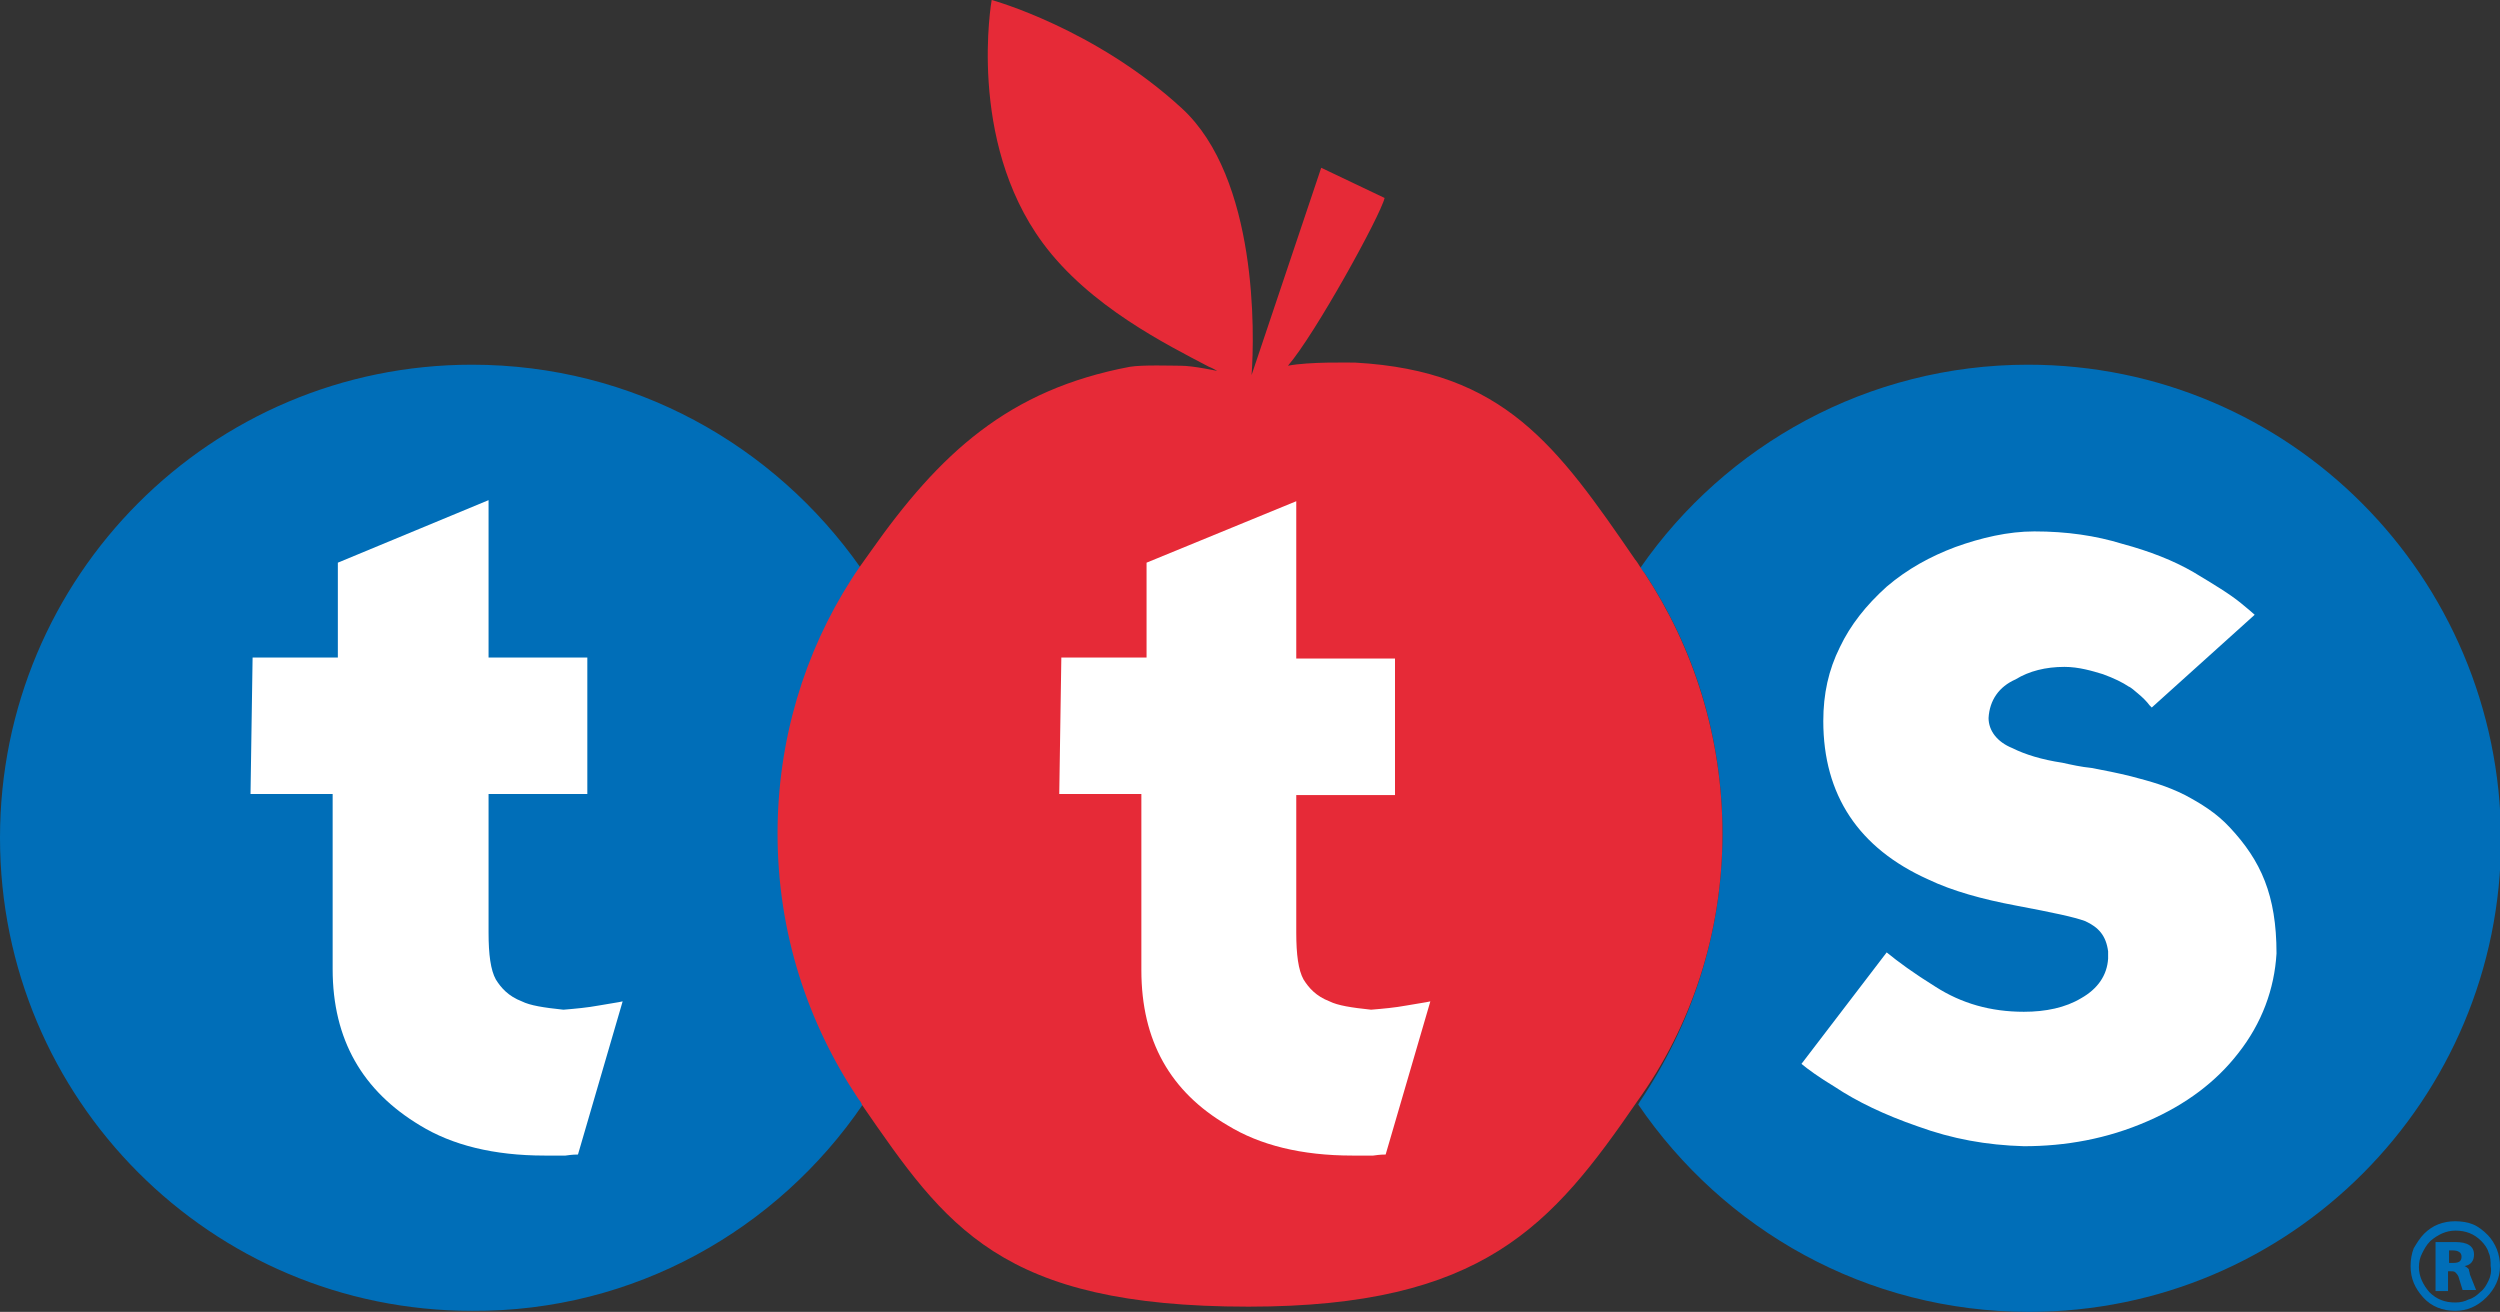 <svg width="101" height="53" viewBox="0 0 101 53" fill="none" xmlns="http://www.w3.org/2000/svg">
<rect x="0" y="0" width="101" height="53" fill="#333333" stroke="none"/>
<g clip-path="url(#clip0_638_792)">
<path d="M34.731 44.412C32.673 41.339 31.455 37.635 31.455 33.678C31.455 29.889 32.547 26.353 34.437 23.406C34.479 23.322 34.605 23.153 34.773 22.943C31.287 17.975 25.576 14.734 19.066 14.734C8.525 14.734 0 23.28 0 33.846C0 44.412 8.525 52.958 19.066 52.958C25.617 53 31.413 49.674 34.856 44.623C34.815 44.581 34.731 44.454 34.731 44.412Z" fill="#006EB8"/>
<path d="M81.934 14.734C75.466 14.734 69.713 17.975 66.269 22.943C66.311 23.027 66.395 23.111 66.437 23.153C68.453 26.184 69.587 29.805 69.587 33.678C69.587 37.719 68.327 41.423 66.227 44.538C66.227 44.581 66.185 44.581 66.185 44.623C69.629 49.674 75.382 53 81.976 53C92.517 53 101.042 44.454 101.042 33.888C101 23.28 92.475 14.734 81.934 14.734Z" fill="#006EB8"/>
<path d="M69.587 33.678C69.587 29.762 68.411 26.142 66.437 23.153C66.353 23.069 66.144 22.69 66.059 22.606C62.91 18.017 60.768 14.986 54.763 14.65C54.553 14.65 52.873 14.608 52.033 14.776C53.125 13.513 55.77 8.714 55.938 7.998L53.377 6.778L50.563 15.155C50.689 13.513 50.815 7.199 47.749 4.378C44.222 1.137 40.064 0 40.064 0C40.064 0 39.056 5.641 42.122 9.809C44.012 12.377 47.161 13.934 48.841 14.818C48.967 14.86 49.177 14.986 49.177 14.986C49.177 14.986 48.211 14.776 47.707 14.776C47.371 14.776 46.153 14.734 45.65 14.818C40.736 15.744 37.964 18.312 35.151 22.311C35.025 22.48 34.521 23.195 34.395 23.406C32.505 26.353 31.413 29.889 31.413 33.678C31.413 37.677 32.631 41.339 34.689 44.412C34.731 44.454 34.815 44.581 34.815 44.623C38.216 49.548 40.4 52.789 50.437 52.789C59.928 52.789 62.7 49.506 66.144 44.496C68.327 41.465 69.587 37.719 69.587 33.678Z" fill="#E62A37"/>
<path d="M90.417 42.56C89.535 43.697 88.317 44.623 86.763 45.296C85.126 46.012 83.446 46.307 81.766 46.307C80.254 46.264 78.868 46.012 77.482 45.507C76.138 45.044 75.005 44.496 74.123 43.907C73.493 43.528 73.031 43.191 72.779 42.981L76.222 38.477C76.684 38.855 77.314 39.319 78.196 39.866C79.246 40.539 80.422 40.876 81.766 40.876C82.648 40.876 83.446 40.708 84.076 40.329C84.748 39.95 85.126 39.403 85.168 38.729C85.168 38.645 85.168 38.519 85.168 38.434C85.084 37.803 84.79 37.466 84.244 37.214C83.782 37.045 82.984 36.877 81.43 36.582C80.086 36.33 78.868 35.993 77.902 35.53C75.089 34.267 73.661 32.12 73.661 29.131C73.661 28.037 73.871 27.068 74.333 26.142C74.753 25.258 75.382 24.458 76.222 23.701C77.062 22.985 77.986 22.48 78.994 22.101C80.044 21.722 81.136 21.469 82.186 21.469C83.488 21.469 84.664 21.638 85.755 21.975C86.847 22.269 87.813 22.648 88.611 23.111C89.451 23.616 90.081 23.995 90.543 24.374C90.795 24.585 91.005 24.753 91.089 24.837L86.931 28.584C86.889 28.542 86.889 28.542 86.847 28.5C86.721 28.331 86.553 28.163 86.344 27.994C86.302 27.952 86.049 27.742 86.007 27.742C85.755 27.573 85.42 27.405 84.958 27.237C84.538 27.11 83.992 26.942 83.404 26.942C82.648 26.942 81.976 27.11 81.43 27.447C80.758 27.742 80.38 28.289 80.338 29.005C80.338 29.51 80.674 29.973 81.304 30.226C81.808 30.478 82.48 30.689 83.32 30.815C83.698 30.899 84.076 30.983 84.496 31.025C84.958 31.11 85.588 31.236 86.091 31.362C86.889 31.573 87.519 31.741 88.275 32.12C88.905 32.457 89.535 32.836 90.081 33.425C91.341 34.772 91.971 36.161 91.971 38.519C91.887 39.95 91.383 41.339 90.417 42.56Z" fill="white"/>
<path d="M19.738 37.677C19.738 38.561 19.822 39.192 20.032 39.571C20.242 39.908 20.536 40.245 21.082 40.455C21.418 40.623 21.964 40.708 22.762 40.792C23.266 40.75 23.728 40.708 24.19 40.623C24.651 40.539 24.988 40.497 25.155 40.455L23.35 46.643C23.266 46.643 23.14 46.643 22.846 46.685H22.006C19.948 46.685 18.268 46.264 16.966 45.465C14.656 44.075 13.439 42.013 13.439 39.15V32.078H10.121L10.205 26.563H13.649V22.732L19.738 20.206V26.563H23.728V32.078H19.738V37.677Z" fill="white"/>
<path d="M52.369 37.677C52.369 38.561 52.453 39.192 52.663 39.571C52.873 39.908 53.167 40.245 53.713 40.455C54.049 40.623 54.595 40.708 55.392 40.792C55.897 40.75 56.358 40.708 56.82 40.623C57.282 40.539 57.618 40.497 57.786 40.455L55.98 46.643C55.897 46.643 55.77 46.643 55.477 46.685H54.637C52.579 46.685 50.899 46.264 49.597 45.465C47.287 44.117 46.111 42.055 46.111 39.192V32.078H42.794L42.878 26.563H46.321V22.732L52.369 20.249V26.605H56.358V32.12H52.369V37.677Z" fill="white"/>
<path d="M99.74 51.274C99.698 51.232 99.656 51.19 99.572 51.148C99.824 51.106 99.95 50.937 99.95 50.685C99.95 50.348 99.698 50.179 99.194 50.179H98.396V52.158H98.9V51.358H98.984C99.068 51.358 99.152 51.358 99.194 51.4C99.236 51.442 99.278 51.484 99.32 51.569L99.488 52.116H100.034L99.782 51.484C99.782 51.4 99.74 51.358 99.74 51.274ZM99.11 51.022H98.942V50.516H99.068C99.32 50.516 99.446 50.6 99.446 50.769C99.446 50.937 99.362 51.022 99.11 51.022ZM100.874 50.474C100.79 50.264 100.664 50.053 100.496 49.885C100.328 49.717 100.118 49.548 99.908 49.464C99.698 49.38 99.446 49.338 99.194 49.338C98.69 49.338 98.27 49.506 97.934 49.843C97.766 50.011 97.64 50.222 97.514 50.432C97.43 50.643 97.388 50.895 97.388 51.148C97.388 51.653 97.556 52.032 97.892 52.411C98.228 52.789 98.69 52.958 99.194 52.958C99.656 52.958 100.076 52.789 100.454 52.411C100.79 52.074 101 51.653 101 51.148C101 50.937 100.958 50.685 100.874 50.474ZM100.538 51.737C100.454 51.906 100.37 52.074 100.202 52.2C100.076 52.327 99.908 52.453 99.74 52.495C99.572 52.579 99.404 52.621 99.194 52.621C98.774 52.621 98.438 52.495 98.144 52.2C97.892 51.906 97.724 51.569 97.724 51.19C97.724 50.979 97.766 50.811 97.85 50.643C97.934 50.474 98.018 50.306 98.186 50.137C98.48 49.885 98.816 49.717 99.194 49.717C99.614 49.717 99.95 49.843 100.244 50.137C100.37 50.264 100.496 50.432 100.538 50.6C100.622 50.769 100.622 50.979 100.622 51.148C100.664 51.358 100.622 51.569 100.538 51.737Z" fill="#006EB8"/>
</g>
<defs>
<clipPath id="clip0_638_792">
<rect width="101" height="53" fill="white"/>
</clipPath>
</defs>
</svg>
